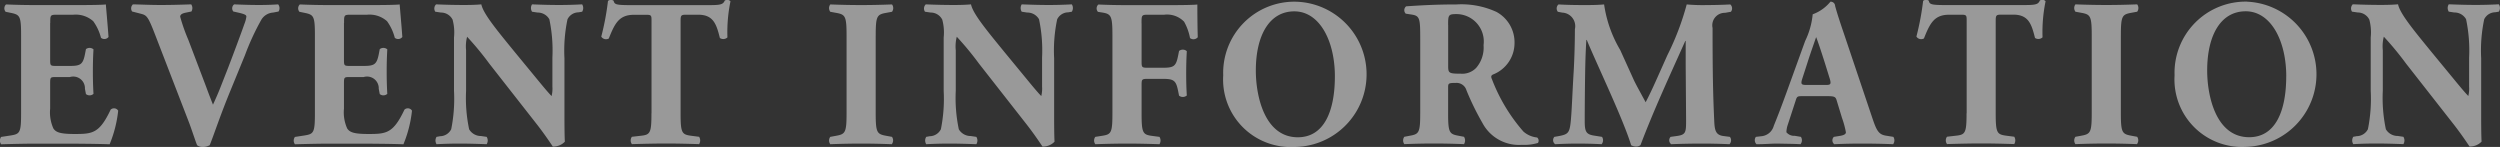 <svg id="event--h1-sub.svg" xmlns="http://www.w3.org/2000/svg" width="178.688" height="10.5" viewBox="0 0 178.688 10.5">
  <rect x="0" y="0" width="178.688" height="10.5" fill="#333333" stroke="none"/>
  <defs>
    <style>
      .cls-1 {
        fill: #fff;
        fill-rule: evenodd;
        opacity: 0.5;
      }
    </style>
  </defs>
  <path id="EVENT_INFORMATION_のコピー" data-name="EVENT INFORMATION のコピー" class="cls-1" d="M607.154,462.825c0-.555,0-0.585.481-0.585H608.8a1.879,1.879,0,0,1,1.427.465,3.518,3.518,0,0,1,.553,1.185,0.375,0.375,0,0,0,.539-0.06c-0.073-1-.175-2.085-0.19-2.325-0.189.03-1.019,0.045-1.95,0.045h-3.086c-0.7,0-1.412-.015-2.1-0.045a0.385,0.385,0,0,0-.03.525l0.364,0.075c0.655,0.135.743,0.225,0.743,1.59v5.6c0,1.38-.088,1.47-0.743,1.575l-0.684.105a0.439,0.439,0,0,0,0,.525c1.092-.03,1.805-0.045,2.5-0.045h1.892c1.194,0,2.591.015,3.363,0.045a8.7,8.7,0,0,0,.611-2.4,0.347,0.347,0,0,0-.538-0.075c-0.8,1.695-1.3,1.74-2.562,1.74-1.063,0-1.339-.12-1.529-0.39a2.8,2.8,0,0,1-.233-1.425V467.16c0-.45.015-0.465,0.408-0.465h1a0.837,0.837,0,0,1,1.078.84l0.072,0.375a0.409,0.409,0,0,0,.539-0.015c-0.029-.48-0.044-1.02-0.044-1.59s0.015-1.11.044-1.59a0.427,0.427,0,0,0-.539-0.015l-0.072.375c-0.146.72-.321,0.825-1.078,0.825h-1c-0.393,0-.408-0.03-0.408-0.45v-2.625Zm13.916,2.31a17.694,17.694,0,0,1,1.179-2.55,1.065,1.065,0,0,1,.845-0.5l0.378-.075a0.437,0.437,0,0,0-.029-0.51c-0.422.03-.859,0.045-1.354,0.045-0.553,0-1.106-.015-1.79-0.045a0.354,0.354,0,0,0-.059.51l0.466,0.105c0.35,0.09.466,0.15,0.466,0.255a2.021,2.021,0,0,1-.146.54c-0.174.51-.8,2.19-1.164,3.135l-0.553,1.41c-0.175.45-.408,0.96-0.524,1.215-0.1-.255-0.277-0.7-0.481-1.26l-1.281-3.375a12.712,12.712,0,0,1-.582-1.65c0-.135.1-0.225,0.364-0.285l0.437-.09a0.46,0.46,0,0,0-.015-0.51c-0.888.03-1.514,0.045-2.183,0.045-0.757,0-1.238-.03-1.98-0.045a0.388,0.388,0,0,0-.058.51l0.582,0.15c0.466,0.12.539,0.15,1.092,1.59l2.358,6.105c0.2,0.51.451,1.305,0.611,1.71a0.593,0.593,0,0,0,.393.12,0.955,0.955,0,0,0,.51-0.12c0.335-.84.713-2.025,1.456-3.84Zm7.084-2.31c0-.555,0-0.585.481-0.585H629.8a1.879,1.879,0,0,1,1.427.465,3.518,3.518,0,0,1,.553,1.185,0.375,0.375,0,0,0,.539-0.06c-0.073-1-.175-2.085-0.19-2.325-0.189.03-1.019,0.045-1.95,0.045h-3.086c-0.7,0-1.412-.015-2.1-0.045a0.385,0.385,0,0,0-.03.525l0.364,0.075c0.655,0.135.743,0.225,0.743,1.59v5.6c0,1.38-.088,1.47-0.743,1.575l-0.684.105a0.439,0.439,0,0,0,0,.525c1.092-.03,1.805-0.045,2.5-0.045h1.892c1.194,0,2.591.015,3.363,0.045a8.7,8.7,0,0,0,.611-2.4,0.347,0.347,0,0,0-.538-0.075c-0.8,1.695-1.3,1.74-2.562,1.74-1.063,0-1.339-.12-1.529-0.39a2.8,2.8,0,0,1-.233-1.425V467.16c0-.45.015-0.465,0.408-0.465h1a0.837,0.837,0,0,1,1.078.84l0.072,0.375a0.409,0.409,0,0,0,.539-0.015c-0.029-.48-0.044-1.02-0.044-1.59s0.015-1.11.044-1.59a0.427,0.427,0,0,0-.539-0.015l-0.072.375c-0.146.72-.321,0.825-1.078,0.825h-1c-0.393,0-.408-0.03-0.408-0.45v-2.625Zm15.75,2.49a10.806,10.806,0,0,1,.219-2.745,0.889,0.889,0,0,1,.786-0.5l0.262-.045a0.49,0.49,0,0,0,0-.525c-0.568.03-1.092,0.045-1.631,0.045-0.6,0-1.164-.015-1.95-0.045a0.486,0.486,0,0,0,0,.525l0.393,0.06a0.956,0.956,0,0,1,.844.48,10.819,10.819,0,0,1,.218,2.745v2.07a2.225,2.225,0,0,1-.058.675c-0.335-.345-0.757-0.87-1.4-1.65l-1.223-1.485c-1.31-1.605-2.256-2.745-2.4-3.42-0.306.03-.728,0.045-1.223,0.045-0.6,0-1.324-.015-2.009-0.045a0.413,0.413,0,0,0-.058.525l0.408,0.06a0.924,0.924,0,0,1,.83.51,3.542,3.542,0,0,1,.1,1.275v3.81a11.005,11.005,0,0,1-.2,2.745,0.906,0.906,0,0,1-.8.5l-0.247.045a0.486,0.486,0,0,0,0,.525c0.553-.03,1.091-0.045,1.63-0.045,0.582,0,1.165.015,1.951,0.045a0.49,0.49,0,0,0,0-.525l-0.408-.06a0.975,0.975,0,0,1-.844-0.48,10.806,10.806,0,0,1-.219-2.745v-2.91a2.721,2.721,0,0,1,.073-0.96,21.666,21.666,0,0,1,1.587,1.92l3.362,4.29c0.685,0.87,1.165,1.635,1.18,1.635a1.13,1.13,0,0,0,.858-0.345c-0.029-.5-0.029-1.44-0.029-2.415v-3.585Zm6.221,3.975c0,1.395-.087,1.53-0.742,1.6l-0.655.075a0.437,0.437,0,0,0,0,.525c1.019-.03,1.776-0.045,2.474-0.045,0.656,0,1.383.015,2.33,0.045a0.493,0.493,0,0,0,0-.525l-0.583-.075c-0.655-.09-0.742-0.21-0.742-1.6v-6.615c0-.39.044-0.435,0.393-0.435h0.873c1.092,0,1.3.7,1.543,1.665a0.431,0.431,0,0,0,.539-0.045,10.977,10.977,0,0,1,.218-2.58,0.307,0.307,0,0,0-.218-0.1,0.355,0.355,0,0,0-.189.045c-0.131.315-.35,0.33-1.31,0.33H648.64c-1.106,0-1.15-.06-1.222-0.315a0.329,0.329,0,0,0-.2-0.06,0.341,0.341,0,0,0-.2.075,18.957,18.957,0,0,1-.48,2.55,0.4,0.4,0,0,0,.538.135c0.437-1.1.743-1.695,1.805-1.695h0.9c0.349,0,.349.075,0.349,0.435v6.615Zm16.029-5.55c0-1.41.088-1.515,0.757-1.635l0.408-.075a0.44,0.44,0,0,0,0-.525c-0.786.03-1.514,0.045-2.2,0.045s-1.427-.015-2.213-0.045a0.44,0.44,0,0,0,0,.525l0.408,0.075c0.669,0.12.757,0.225,0.757,1.635v5.52c0,1.41-.088,1.515-0.757,1.635l-0.408.075a0.44,0.44,0,0,0,0,.525c0.786-.03,1.514-0.045,2.213-0.045s1.4,0.015,2.183.045a0.438,0.438,0,0,0,.015-0.525l-0.408-.075c-0.669-.12-0.757-0.225-0.757-1.635v-5.52Zm12.75,1.575a10.806,10.806,0,0,1,.219-2.745,0.889,0.889,0,0,1,.786-0.5l0.262-.045a0.49,0.49,0,0,0,0-.525c-0.568.03-1.092,0.045-1.631,0.045-0.6,0-1.164-.015-1.95-0.045a0.486,0.486,0,0,0,0,.525l0.393,0.06a0.956,0.956,0,0,1,.844.48,10.819,10.819,0,0,1,.218,2.745v2.07a2.225,2.225,0,0,1-.058.675c-0.335-.345-0.757-0.87-1.4-1.65l-1.223-1.485c-1.31-1.605-2.256-2.745-2.4-3.42-0.306.03-.728,0.045-1.223,0.045-0.6,0-1.324-.015-2.009-0.045a0.413,0.413,0,0,0-.058.525l0.408,0.06a0.924,0.924,0,0,1,.83.51,3.542,3.542,0,0,1,.1,1.275v3.81a11.005,11.005,0,0,1-.2,2.745,0.906,0.906,0,0,1-.8.5l-0.247.045a0.486,0.486,0,0,0,0,.525c0.553-.03,1.091-0.045,1.63-0.045,0.582,0,1.165.015,1.951,0.045a0.49,0.49,0,0,0,0-.525l-0.408-.06a0.975,0.975,0,0,1-.844-0.48,10.806,10.806,0,0,1-.219-2.745v-2.91a2.721,2.721,0,0,1,.073-0.96,21.666,21.666,0,0,1,1.587,1.92l3.362,4.29c0.685,0.87,1.165,1.635,1.18,1.635a1.13,1.13,0,0,0,.858-0.345c-0.029-.5-0.029-1.44-0.029-2.415v-3.585Zm6.25-2.46c0-.585,0-0.615.481-0.615h1.135a1.691,1.691,0,0,1,1.427.5,3.809,3.809,0,0,1,.422,1.17,0.4,0.4,0,0,0,.553-0.06c-0.029-1.005-.029-2.085-0.029-2.34-0.2.03-1.034,0.045-1.965,0.045h-3.057c-0.7,0-1.427-.015-2.053-0.045a0.37,0.37,0,0,0-.029.525l0.291,0.045c0.655,0.105.743,0.24,0.743,1.635v5.58c0,1.395-.088,1.5-0.743,1.6l-0.48.075a0.437,0.437,0,0,0,0,.525c0.873-.03,1.6-0.045,2.271-0.045,0.7,0,1.412.015,2.314,0.045a0.489,0.489,0,0,0,0-.525L685.9,470.9c-0.655-.09-0.743-0.21-0.743-1.6v-2.025c0-.4.015-0.45,0.408-0.45h1.121c0.771,0,.931.12,1.077,0.84l0.073,0.36a0.428,0.428,0,0,0,.553-0.015c-0.029-.45-0.044-1-0.044-1.56s0.015-1.125.044-1.605a0.428,0.428,0,0,0-.553-0.015l-0.073.36c-0.146.735-.306,0.84-1.077,0.84h-1.121c-0.393,0-.408-0.045-0.408-0.45v-2.715Zm11.038-1.545a5.087,5.087,0,0,0-5.2,5.265,4.823,4.823,0,0,0,5.051,5.115A5.191,5.191,0,0,0,696.192,461.31Zm2.781,5.34c0,2.43-.743,4.35-2.65,4.35-2.372,0-3-2.94-3-4.77,0-2.5.96-4.23,2.751-4.23S698.973,464.085,698.973,466.65Zm6.1,2.64c0,1.38-.088,1.485-0.743,1.6l-0.393.075a0.439,0.439,0,0,0,0,.525c0.757-.03,1.4-0.045,2.126-0.045,0.7,0,1.368.015,2.139,0.045a0.488,0.488,0,0,0,0-.525l-0.393-.075c-0.655-.12-0.742-0.225-0.742-1.6v-1.845c0-.3.029-0.33,0.539-0.33a0.738,0.738,0,0,1,.771.525,18.98,18.98,0,0,0,1.136,2.325,2.954,2.954,0,0,0,2.824,1.575,3.411,3.411,0,0,0,1.15-.135,0.293,0.293,0,0,0-.059-0.39,1.753,1.753,0,0,1-.975-0.42,12.339,12.339,0,0,1-2.256-3.75c-0.073-.165-0.073-0.255.073-0.33a2.414,2.414,0,0,0,1.543-2.25,2.47,2.47,0,0,0-1.281-2.22,5.976,5.976,0,0,0-2.854-.54c-1.382,0-2.518.06-3.61,0.135a0.349,0.349,0,0,0-.029.525l0.393,0.06c0.612,0.09.641,0.255,0.641,1.755v5.31Zm1.994-6.33c0-.72.029-0.765,0.626-0.765a1.961,1.961,0,0,1,1.907,2.22,2.222,2.222,0,0,1-.524,1.62,1.376,1.376,0,0,1-1.106.42c-0.859,0-.9-0.045-0.9-0.57V462.96Zm8.161-.87a0.97,0.97,0,0,1,.9,1.185c0,0.81-.029,2.025-0.087,3.03-0.088,1.425-.131,2.73-0.2,3.465-0.088.93-.175,1.02-0.917,1.155l-0.262.045a0.351,0.351,0,0,0,.058.525c0.582-.03,1.135-0.045,1.6-0.045,0.553,0,1.179.015,1.718,0.045a0.439,0.439,0,0,0,.029-0.525l-0.568-.09c-0.582-.09-0.669-0.3-0.669-1.05,0-.9.014-2.4,0.029-3.375,0.014-.78.029-1.44,0.087-2.415h0.029c0.815,1.95,2.606,5.67,3.174,7.53a0.745,0.745,0,0,0,.378.09,0.459,0.459,0,0,0,.291-0.105c0.961-2.535,2.126-5.04,3.2-7.44h0.029v1.71l0.029,3.9c0,0.915,0,1.095-.67,1.185l-0.436.06a0.348,0.348,0,0,0,.043.525c0.7-.03,1.5-0.045,2.155-0.045,0.713,0,1.339.015,2.009,0.045a0.4,0.4,0,0,0,.029-0.525l-0.466-.06c-0.568-.075-0.626-0.435-0.655-1.125-0.087-1.89-.117-3.51-0.117-6.6a0.891,0.891,0,0,1,.888-1.08l0.423-.075a0.382,0.382,0,0,0-.044-0.525c-0.524.03-1.194,0.045-1.674,0.045a12.955,12.955,0,0,1-1.441-.045,19.116,19.116,0,0,1-1.383,3.63L722,466.785c-0.393.885-.626,1.35-0.815,1.71-0.2-.375-0.728-1.32-0.859-1.62l-0.96-2.115a8.837,8.837,0,0,1-1.15-3.255c-0.524.045-.947,0.045-1.427,0.045-0.713,0-1.339-.015-1.834-0.045a0.38,0.38,0,0,0-.044.525Zm18.9,5.97c0.509,0,.626.03,0.7,0.27l0.393,1.29a6.473,6.473,0,0,1,.277,1.02c0,0.09-.058.195-0.393,0.255l-0.466.075a0.347,0.347,0,0,0,.029.525c0.67-.03,1.238-0.045,1.965-0.045,0.757,0,1.543.015,2.242,0.045a0.463,0.463,0,0,0,.015-0.525l-0.553-.09c-0.539-.09-0.67-0.435-0.976-1.335l-1.979-5.88c-0.364-1.065-.539-1.62-0.655-2.055a0.311,0.311,0,0,0-.335-0.3,2.929,2.929,0,0,1-1.267.9,5.554,5.554,0,0,1-.538,1.905l-1.325,3.66c-0.393,1.08-.67,1.8-0.917,2.4a1.009,1.009,0,0,1-.888.75l-0.393.045a0.4,0.4,0,0,0,.044.525c0.669,0,1-.045,1.5-0.045,0.611,0.015,1.135.015,1.645,0.045a0.439,0.439,0,0,0,.029-0.525l-0.437-.075a0.709,0.709,0,0,1-.6-0.255,1.81,1.81,0,0,1,.1-0.54l0.568-1.74c0.087-.285.131-0.3,0.48-0.3h1.733Zm-1.441-.8c-0.364,0-.437-0.045-0.306-0.45l0.364-1.125c0.218-.69.509-1.5,0.626-1.845,0.131,0.315.393,1.125,0.6,1.77l0.378,1.215c0.116,0.39.044,0.435-.291,0.435h-1.368Zm11.436,2.025c0,1.395-.087,1.53-0.742,1.6l-0.655.075a0.437,0.437,0,0,0,0,.525c1.019-.03,1.776-0.045,2.474-0.045,0.656,0,1.383.015,2.33,0.045a0.493,0.493,0,0,0,0-.525l-0.583-.075c-0.655-.09-0.742-0.21-0.742-1.6v-6.615c0-.39.044-0.435,0.393-0.435h0.873c1.092,0,1.3.7,1.543,1.665a0.431,0.431,0,0,0,.539-0.045,10.977,10.977,0,0,1,.218-2.58,0.307,0.307,0,0,0-.218-0.1,0.355,0.355,0,0,0-.189.045c-0.131.315-.35,0.33-1.31,0.33H742.64c-1.106,0-1.15-.06-1.222-0.315a0.329,0.329,0,0,0-.2-0.06,0.341,0.341,0,0,0-.2.075,18.957,18.957,0,0,1-.48,2.55,0.4,0.4,0,0,0,.538.135c0.437-1.1.743-1.695,1.805-1.695h0.9c0.349,0,.349.075,0.349,0.435v6.615Zm11.029-5.55c0-1.41.088-1.515,0.757-1.635l0.408-.075a0.44,0.44,0,0,0,0-.525c-0.786.03-1.514,0.045-2.2,0.045s-1.427-.015-2.213-0.045a0.44,0.44,0,0,0,0,.525l0.408,0.075c0.669,0.12.757,0.225,0.757,1.635v5.52c0,1.41-.088,1.515-0.757,1.635l-0.408.075a0.44,0.44,0,0,0,0,.525c0.786-.03,1.514-0.045,2.213-0.045s1.4,0.015,2.183.045a0.438,0.438,0,0,0,.015-0.525l-0.408-.075c-0.669-.12-0.757-0.225-0.757-1.635v-5.52Zm9.038-2.43a5.087,5.087,0,0,0-5.2,5.265,4.823,4.823,0,0,0,5.051,5.115A5.191,5.191,0,0,0,764.192,461.31Zm2.781,5.34c0,2.43-.743,4.35-2.65,4.35-2.372,0-3-2.94-3-4.77,0-2.5.96-4.23,2.751-4.23S766.973,464.085,766.973,466.65Zm13.931-1.335a10.806,10.806,0,0,1,.219-2.745,0.889,0.889,0,0,1,.786-0.5l0.262-.045a0.49,0.49,0,0,0,0-.525c-0.568.03-1.092,0.045-1.631,0.045-0.6,0-1.164-.015-1.95-0.045a0.486,0.486,0,0,0,0,.525l0.393,0.06a0.956,0.956,0,0,1,.844.48,10.819,10.819,0,0,1,.218,2.745v2.07a2.225,2.225,0,0,1-.058.675c-0.335-.345-0.757-0.87-1.4-1.65l-1.223-1.485c-1.31-1.605-2.256-2.745-2.4-3.42-0.306.03-.728,0.045-1.223,0.045-0.6,0-1.324-.015-2.009-0.045a0.413,0.413,0,0,0-.058.525l0.408,0.06a0.924,0.924,0,0,1,.83.51,3.542,3.542,0,0,1,.1,1.275v3.81a11.005,11.005,0,0,1-.2,2.745,0.906,0.906,0,0,1-.8.5l-0.247.045a0.486,0.486,0,0,0,0,.525c0.553-.03,1.091-0.045,1.63-0.045,0.582,0,1.165.015,1.951,0.045a0.49,0.49,0,0,0,0-.525l-0.408-.06a0.975,0.975,0,0,1-.844-0.48,10.806,10.806,0,0,1-.219-2.745v-2.91a2.721,2.721,0,0,1,.073-0.96,21.666,21.666,0,0,1,1.587,1.92l3.362,4.29c0.685,0.87,1.165,1.635,1.18,1.635a1.13,1.13,0,0,0,.858-0.345c-0.029-.5-0.029-1.44-0.029-2.415v-3.585Z" transform="translate(-603.562 -461.188)"/>
</svg>
